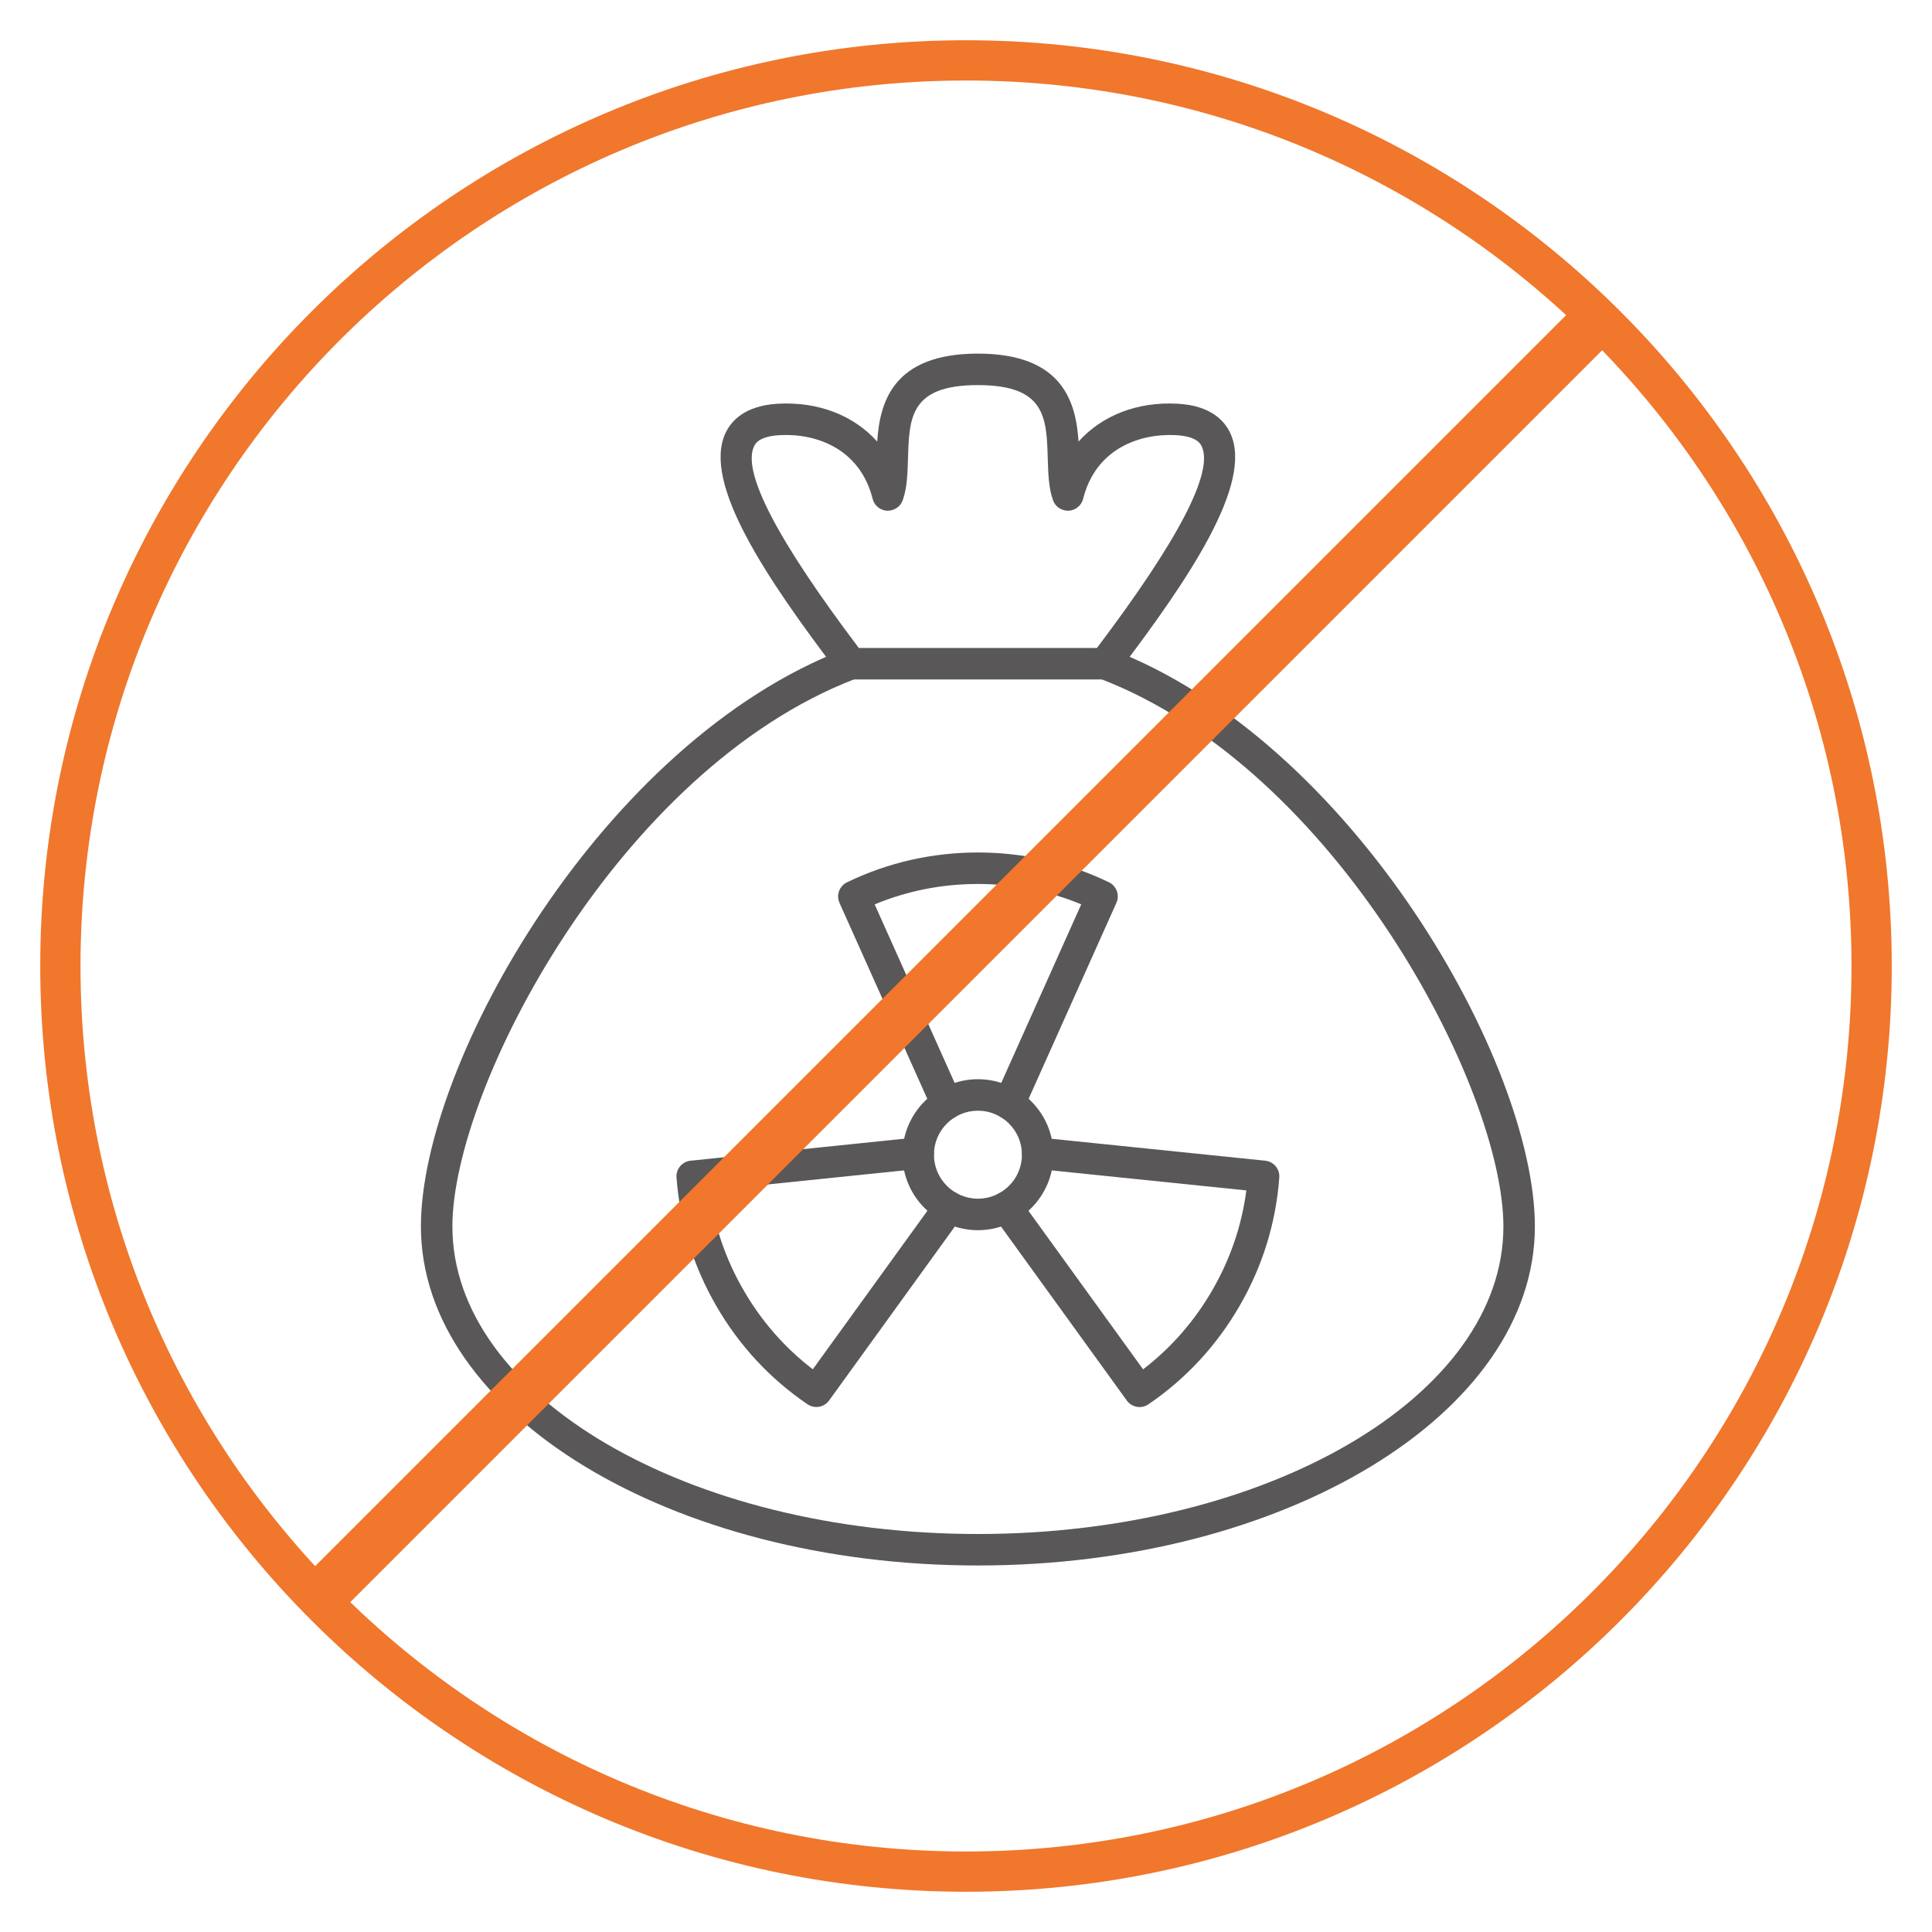 <?xml version="1.0" encoding="UTF-8" standalone="no"?><!DOCTYPE svg PUBLIC "-//W3C//DTD SVG 1.1//EN" "http://www.w3.org/Graphics/SVG/1.1/DTD/svg11.dtd"><svg width="100%" height="100%" viewBox="0 0 800 800" version="1.1" xmlns="http://www.w3.org/2000/svg" xmlns:xlink="http://www.w3.org/1999/xlink" xml:space="preserve" xmlns:serif="http://www.serif.com/" style="fill-rule:evenodd;clip-rule:evenodd;stroke-miterlimit:10;"><g><path d="M404.926,648.232c-127.171,0 -230.634,-62.98 -230.634,-140.391c-0,-67.796 75.479,-201.019 175.775,-239.127c0.739,-0.28 1.522,-0.423 2.313,-0.423c3.601,-0 6.547,2.919 6.547,6.517c-0,2.971 -1.965,5.477 -4.676,6.263c-98.113,37.593 -166.925,169.479 -166.925,226.77c-0,70.227 97.614,127.357 217.6,127.357c119.987,0 217.601,-57.13 217.601,-127.357c0,-57.346 -68.936,-189.415 -167.192,-226.871c-2.558,-0.884 -4.409,-3.311 -4.409,-6.162c0,-3.598 2.887,-6.517 6.485,-6.517l0.062,-0c0.791,-0 1.574,0.143 2.313,0.423c100.296,38.108 175.775,171.331 175.775,239.127c0,77.411 -103.463,140.391 -230.635,140.391" style="fill:#595757;fill-rule:nonzero;"/><path d="M355.613,268.308l98.608,0c33.745,-44.677 48.35,-72.739 43.41,-83.427c-0.479,-1.042 -1.949,-4.213 -10.695,-4.692c-15.174,-0.795 -33.239,5.663 -38.437,26.371c-0.7,2.783 -3.141,4.787 -6.008,4.924c-2.93,0.061 -5.494,-1.623 -6.452,-4.331c-1.821,-5.122 -1.997,-11.03 -2.183,-17.289c-0.508,-16.987 -0.906,-30.402 -28.939,-30.402c-28.032,-0 -28.433,13.415 -28.938,30.402c-0.186,6.259 -0.362,12.167 -2.183,17.289c-0.962,2.705 -3.555,4.392 -6.452,4.331c-2.868,-0.141 -5.308,-2.141 -6.009,-4.924c-5.197,-20.708 -23.259,-27.199 -38.44,-26.371c-8.746,0.479 -10.212,3.65 -10.694,4.692c-4.937,10.688 9.668,38.75 43.412,83.427m101.844,13.034l-105.083,-0c-2.033,-0 -3.952,-0.952 -5.184,-2.571c-29.965,-39.382 -56.375,-78.676 -46.821,-99.354c2.392,-5.171 8.114,-11.493 21.816,-12.242c16.859,-0.913 31.389,4.917 41.05,15.67c1.052,-15.918 6.201,-36.417 41.682,-36.417c35.485,0 40.63,20.499 41.683,36.417c9.664,-10.753 24.22,-16.596 41.047,-15.67c13.705,0.749 19.427,7.071 21.815,12.242c9.557,20.678 -16.853,59.972 -46.817,99.354c-1.232,1.619 -3.151,2.571 -5.188,2.571" style="fill:#595757;fill-rule:nonzero;"/><path d="M404.942,459.912c-10.045,0 -18.221,8.176 -18.221,18.225c0,10.046 8.176,18.221 18.221,18.221c10.046,0 18.222,-8.175 18.222,-18.221c-0,-10.049 -8.176,-18.225 -18.222,-18.225m0,49.48c-17.234,0 -31.255,-14.021 -31.255,-31.255c0,-17.234 14.021,-31.259 31.255,-31.259c17.235,0 31.256,14.025 31.256,31.259c-0,17.234 -14.021,31.255 -31.256,31.255" style="fill:#595757;fill-rule:nonzero;"/><path d="M392.029,463.565c-2.489,0 -4.868,-1.433 -5.95,-3.858l-38.459,-85.828c-1.444,-3.219 -0.065,-6.999 3.112,-8.534c16.95,-8.192 35.191,-12.346 54.217,-12.346c18.997,-0 37.235,4.145 54.208,12.314c3.181,1.528 4.565,5.314 3.122,8.533l-38.46,85.861c-1.473,3.288 -5.331,4.758 -8.612,3.285c-3.285,-1.47 -4.754,-5.328 -3.285,-8.609l35.798,-79.917c-13.532,-5.598 -27.886,-8.433 -42.771,-8.433c-14.904,-0 -29.264,2.841 -42.774,8.455l35.798,79.895c1.473,3.281 0.003,7.136 -3.281,8.609c-0.867,0.388 -1.773,0.573 -2.663,0.573" style="fill:#595757;fill-rule:nonzero;"/><path d="M338.031,582.605c-1.265,-0 -2.539,-0.365 -3.66,-1.128c-15.569,-10.583 -28.29,-24.305 -37.801,-40.78c-9.499,-16.448 -15.032,-34.318 -16.442,-53.1c-0.268,-3.522 2.32,-6.614 5.832,-6.973l93.587,-9.622c3.581,-0.404 6.781,2.238 7.152,5.816c0.365,3.581 -2.238,6.781 -5.819,7.149l-87.106,8.958c1.916,14.516 6.641,28.368 14.083,41.255c7.452,12.907 17.091,23.918 28.711,32.813l51.288,-70.947c2.108,-2.919 6.181,-3.568 9.098,-1.466c2.919,2.112 3.574,6.185 1.466,9.101l-55.104,76.226c-1.271,1.759 -3.262,2.698 -5.285,2.698" style="fill:#595757;fill-rule:nonzero;"/><path d="M471.876,582.63c-2.023,0 -4.014,-0.938 -5.285,-2.698l-55.13,-76.239c-2.108,-2.913 -1.453,-6.989 1.463,-9.1c2.913,-2.099 6.99,-1.454 9.098,1.466l51.311,70.953c11.616,-8.915 21.248,-19.932 28.688,-32.819c7.452,-12.907 12.17,-26.762 14.066,-41.272l-87.089,-8.945c-3.581,-0.368 -6.184,-3.568 -5.816,-7.149c0.368,-3.577 3.571,-6.21 7.149,-5.816l93.564,9.609c3.506,0.362 6.09,3.444 5.832,6.96c-1.381,18.779 -6.904,36.652 -16.419,53.13c-9.495,16.449 -22.203,30.173 -37.766,40.786c-1.121,0.766 -2.398,1.134 -3.666,1.134" style="fill:#595757;fill-rule:nonzero;"/><path d="M665.51,128.21l-538.391,538.392" style="fill:none;fill-rule:nonzero;stroke:#f0772c;stroke-width:20.83px;"/><path d="M775,400c-0,-206.967 -168.032,-374.998 -375,-374.998c-206.968,-0 -375,168.031 -375,374.998c0,206.967 168.032,374.998 375,374.998c206.968,0 375,-168.031 375,-374.998Z" style="fill:none;stroke:#f0772c;stroke-width:16.67px;"/></g></svg>